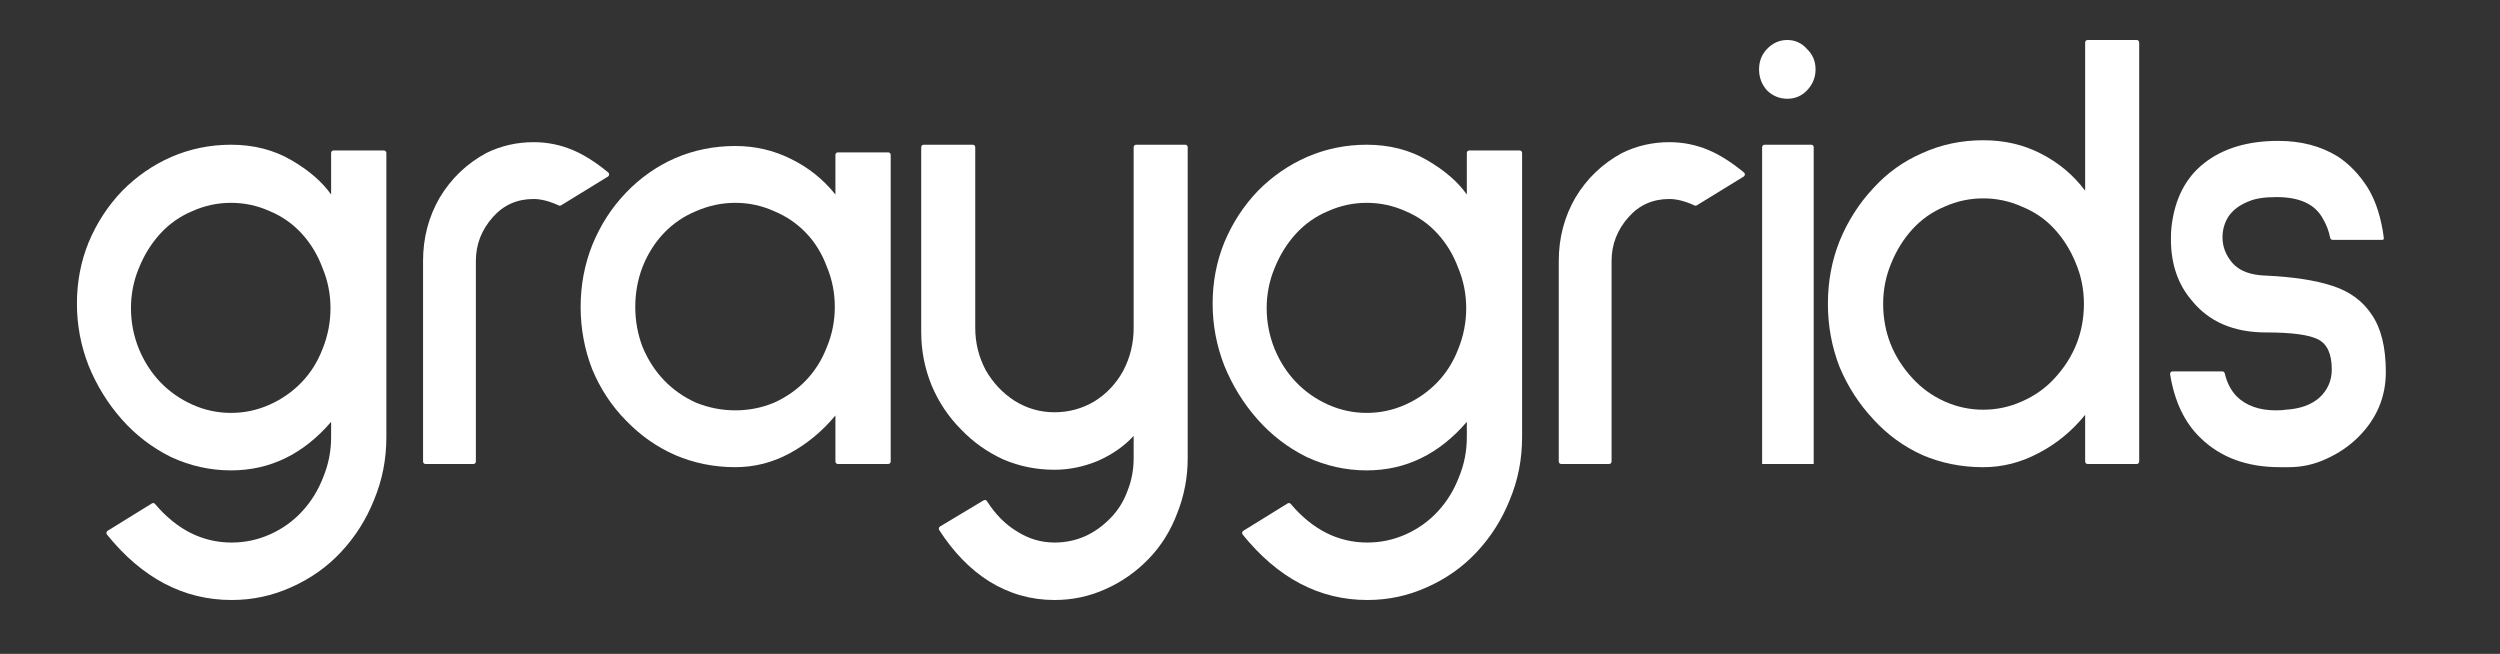 <svg width="130" height="34" viewBox="0 0 130 34" fill="none" xmlns="http://www.w3.org/2000/svg">
<rect x="0" y="0" width="130" height="34" fill="#333333" stroke="none"/>
<path d="M12.046 31.2C9.555 31.2 7.394 30.066 5.562 27.797C5.513 27.736 5.528 27.644 5.594 27.603L7.901 26.176C7.953 26.143 8.02 26.155 8.06 26.203C9.194 27.542 10.523 28.212 12.046 28.212C12.748 28.212 13.418 28.068 14.057 27.78C14.696 27.492 15.249 27.094 15.717 26.585C16.186 26.076 16.547 25.489 16.803 24.825C17.079 24.161 17.218 23.464 17.218 22.733V21.936C15.771 23.619 14.036 24.46 12.014 24.46C10.928 24.46 9.885 24.227 8.885 23.762C7.906 23.276 7.054 22.622 6.331 21.803C5.607 20.984 5.032 20.055 4.607 19.014C4.202 17.974 4 16.9 4 15.793C4 14.665 4.202 13.602 4.607 12.606C5.032 11.588 5.618 10.691 6.363 9.916C7.108 9.164 7.959 8.577 8.917 8.157C9.896 7.736 10.928 7.526 12.014 7.526C13.184 7.526 14.227 7.791 15.143 8.323C16.058 8.854 16.75 9.451 17.218 10.116V7.954C17.218 7.883 17.274 7.824 17.343 7.824H19.966C20.035 7.824 20.091 7.883 20.091 7.954V22.733C20.091 23.884 19.878 24.969 19.453 25.987C19.048 27.005 18.474 27.913 17.729 28.71C17.005 29.485 16.143 30.093 15.143 30.536C14.164 30.979 13.131 31.2 12.046 31.2ZM12.014 10.547C11.311 10.547 10.641 10.691 10.002 10.979C9.364 11.245 8.81 11.632 8.342 12.141C7.874 12.65 7.501 13.248 7.225 13.934C6.948 14.598 6.81 15.295 6.81 16.026C6.81 16.756 6.948 17.465 7.225 18.151C7.501 18.815 7.874 19.391 8.342 19.878C8.81 20.364 9.364 20.752 10.002 21.04C10.641 21.327 11.311 21.471 12.014 21.471C12.716 21.471 13.387 21.327 14.025 21.04C14.664 20.752 15.217 20.364 15.685 19.878C16.154 19.391 16.515 18.815 16.771 18.151C17.047 17.465 17.186 16.756 17.186 16.026C17.186 15.295 17.047 14.598 16.771 13.934C16.515 13.248 16.154 12.65 15.685 12.141C15.217 11.632 14.664 11.245 14.025 10.979C13.387 10.691 12.716 10.547 12.014 10.547Z" fill="white"/>
<path d="M29.175 10.679C29.14 10.7 29.096 10.703 29.059 10.685C28.572 10.46 28.134 10.348 27.746 10.348C26.894 10.348 26.192 10.658 25.639 11.278C25.043 11.942 24.745 12.706 24.745 13.569V23.998C24.745 24.07 24.689 24.128 24.62 24.128H22.124C22.055 24.128 21.999 24.07 21.999 23.998V13.569C21.999 12.373 22.286 11.278 22.861 10.282C23.457 9.285 24.266 8.511 25.287 7.957C26.054 7.581 26.873 7.393 27.746 7.393C28.448 7.393 29.119 7.526 29.757 7.791C30.353 8.039 30.977 8.432 31.629 8.969C31.697 9.026 31.689 9.135 31.614 9.181L29.175 10.679Z" fill="white"/>
<path d="M43.567 24.127C43.498 24.127 43.442 24.069 43.442 23.997V21.604C42.761 22.423 41.974 23.076 41.08 23.563C40.186 24.05 39.239 24.293 38.238 24.293C37.132 24.293 36.089 24.083 35.109 23.663C34.152 23.242 33.3 22.644 32.555 21.87C31.81 21.117 31.225 20.232 30.799 19.213C30.395 18.173 30.193 17.088 30.193 15.959C30.193 14.83 30.395 13.757 30.799 12.738C31.225 11.698 31.81 10.79 32.555 10.016C33.3 9.241 34.152 8.643 35.109 8.223C36.089 7.802 37.132 7.592 38.238 7.592C39.26 7.592 40.218 7.813 41.112 8.256C42.027 8.699 42.804 9.318 43.442 10.115V8.054C43.442 7.982 43.498 7.924 43.567 7.924H46.191C46.26 7.924 46.316 7.982 46.316 8.054V23.997C46.316 24.069 46.26 24.127 46.191 24.127H43.567ZM38.238 10.547C37.536 10.547 36.855 10.691 36.195 10.979C35.556 11.244 35.003 11.621 34.535 12.108C34.066 12.595 33.694 13.181 33.417 13.867C33.162 14.531 33.034 15.229 33.034 15.959C33.034 16.69 33.162 17.387 33.417 18.051C33.694 18.715 34.066 19.291 34.535 19.778C35.003 20.265 35.556 20.652 36.195 20.94C36.855 21.206 37.536 21.338 38.238 21.338C38.941 21.338 39.611 21.206 40.25 20.94C40.888 20.652 41.442 20.265 41.91 19.778C42.378 19.291 42.74 18.715 42.995 18.051C43.272 17.387 43.41 16.69 43.41 15.959C43.41 15.229 43.272 14.531 42.995 13.867C42.74 13.181 42.378 12.595 41.91 12.108C41.442 11.621 40.888 11.244 40.25 10.979C39.611 10.691 38.941 10.547 38.238 10.547Z" fill="white"/>
<path d="M54.832 31.2C53.618 31.2 52.49 30.879 51.447 30.237C50.458 29.616 49.588 28.724 48.839 27.563C48.798 27.501 48.818 27.417 48.88 27.379L51.152 26.016C51.21 25.981 51.284 26 51.321 26.058C51.754 26.737 52.265 27.256 52.852 27.614C53.469 28.013 54.129 28.212 54.832 28.212C55.96 28.212 56.939 27.78 57.769 26.917C58.152 26.518 58.439 26.053 58.631 25.522C58.844 24.991 58.95 24.427 58.95 23.829V22.667C58.461 23.198 57.843 23.63 57.098 23.962C56.353 24.271 55.598 24.427 54.832 24.427C53.895 24.427 53.012 24.249 52.182 23.895C51.352 23.519 50.617 22.999 49.979 22.335C49.319 21.671 48.808 20.907 48.446 20.044C48.084 19.158 47.903 18.228 47.903 17.254V7.656C47.903 7.584 47.959 7.526 48.028 7.526H50.588C50.657 7.526 50.713 7.584 50.713 7.656V17.055C50.713 17.83 50.894 18.561 51.256 19.247C51.639 19.911 52.139 20.442 52.756 20.84C53.395 21.239 54.087 21.438 54.832 21.438C55.577 21.438 56.268 21.25 56.907 20.874C57.545 20.475 58.046 19.944 58.407 19.28C58.769 18.594 58.95 17.852 58.95 17.055V7.656C58.95 7.584 59.006 7.526 59.075 7.526H61.635C61.704 7.526 61.76 7.584 61.76 7.656V23.829C61.76 24.825 61.579 25.777 61.217 26.684C60.876 27.592 60.387 28.378 59.748 29.042C59.089 29.728 58.333 30.259 57.481 30.636C56.651 31.012 55.768 31.2 54.832 31.2Z" fill="white"/>
<path d="M71.103 31.2C68.613 31.2 66.451 30.066 64.619 27.797C64.57 27.736 64.585 27.644 64.651 27.603L66.958 26.176C67.01 26.143 67.077 26.155 67.118 26.203C68.252 27.542 69.58 28.212 71.103 28.212C71.805 28.212 72.476 28.068 73.115 27.78C73.753 27.492 74.306 27.094 74.775 26.585C75.243 26.076 75.605 25.489 75.86 24.825C76.137 24.161 76.275 23.464 76.275 22.733V21.936C74.828 23.619 73.093 24.46 71.071 24.46C69.986 24.46 68.943 24.227 67.942 23.762C66.963 23.276 66.112 22.622 65.388 21.803C64.665 20.984 64.09 20.055 63.664 19.014C63.26 17.974 63.057 16.9 63.057 15.793C63.057 14.665 63.26 13.602 63.664 12.606C64.09 11.588 64.675 10.691 65.42 9.916C66.165 9.164 67.016 8.577 67.974 8.157C68.953 7.736 69.986 7.526 71.071 7.526C72.242 7.526 73.285 7.791 74.2 8.323C75.115 8.854 75.807 9.451 76.275 10.116V7.954C76.275 7.883 76.331 7.824 76.4 7.824H79.024C79.093 7.824 79.149 7.883 79.149 7.954V22.733C79.149 23.884 78.936 24.969 78.51 25.987C78.106 27.005 77.531 27.913 76.786 28.71C76.062 29.485 75.201 30.093 74.2 30.536C73.221 30.979 72.189 31.2 71.103 31.2ZM71.071 10.547C70.369 10.547 69.698 10.691 69.06 10.979C68.421 11.245 67.868 11.632 67.4 12.141C66.931 12.65 66.559 13.248 66.282 13.934C66.005 14.598 65.867 15.295 65.867 16.026C65.867 16.756 66.005 17.465 66.282 18.151C66.559 18.815 66.931 19.391 67.4 19.878C67.868 20.364 68.421 20.752 69.06 21.04C69.698 21.327 70.369 21.471 71.071 21.471C71.774 21.471 72.444 21.327 73.083 21.04C73.721 20.752 74.275 20.364 74.743 19.878C75.211 19.391 75.573 18.815 75.828 18.151C76.105 17.465 76.243 16.756 76.243 16.026C76.243 15.295 76.105 14.598 75.828 13.934C75.573 13.248 75.211 12.65 74.743 12.141C74.275 11.632 73.721 11.245 73.083 10.979C72.444 10.691 71.774 10.547 71.071 10.547Z" fill="white"/>
<path d="M88.232 10.679C88.197 10.7 88.154 10.703 88.117 10.685C87.63 10.46 87.192 10.348 86.803 10.348C85.952 10.348 85.249 10.658 84.696 11.278C84.1 11.942 83.802 12.706 83.802 13.569V23.998C83.802 24.07 83.746 24.128 83.677 24.128H81.181C81.112 24.128 81.056 24.07 81.056 23.998V13.569C81.056 12.373 81.344 11.278 81.918 10.282C82.514 9.285 83.323 8.511 84.345 7.957C85.111 7.581 85.931 7.393 86.803 7.393C87.506 7.393 88.176 7.526 88.815 7.791C89.411 8.039 90.035 8.432 90.686 8.969C90.755 9.026 90.746 9.135 90.672 9.181L88.232 10.679Z" fill="white"/>
<path d="M92.94 5.135C92.535 5.135 92.184 4.991 91.886 4.703C91.61 4.393 91.471 4.028 91.471 3.607C91.471 3.187 91.61 2.833 91.886 2.545C92.184 2.235 92.535 2.08 92.94 2.08C93.345 2.08 93.685 2.235 93.961 2.545C94.26 2.833 94.409 3.187 94.409 3.607C94.409 4.028 94.26 4.393 93.961 4.703C93.685 4.991 93.345 5.135 92.94 5.135ZM91.631 24.128V7.656C91.631 7.584 91.688 7.526 91.756 7.526H94.188C94.256 7.526 94.312 7.584 94.312 7.656V24.128H91.631Z" fill="white"/>
<path d="M108.553 24.128C108.484 24.128 108.428 24.069 108.428 23.998V21.571C107.748 22.412 106.939 23.076 106.001 23.563C105.086 24.05 104.129 24.294 103.129 24.294C102 24.294 100.946 24.083 99.968 23.663C98.989 23.22 98.138 22.6 97.414 21.803C96.669 21.006 96.082 20.099 95.657 19.081C95.252 18.04 95.051 16.944 95.051 15.793C95.051 14.642 95.252 13.558 95.657 12.539C96.082 11.499 96.669 10.58 97.414 9.783C98.138 8.987 98.989 8.378 99.968 7.957C100.946 7.514 102 7.293 103.129 7.293C104.235 7.293 105.235 7.526 106.129 7.99C107.045 8.455 107.811 9.097 108.428 9.916V2.21C108.428 2.138 108.484 2.08 108.553 2.08H111.113C111.181 2.08 111.238 2.138 111.238 2.21V23.998C111.238 24.069 111.181 24.128 111.113 24.128H108.553ZM103.129 10.315C102.426 10.315 101.755 10.459 101.116 10.746C100.479 11.012 99.925 11.399 99.456 11.909C98.989 12.418 98.616 13.015 98.339 13.702C98.062 14.366 97.924 15.063 97.924 15.793C97.924 17.276 98.435 18.572 99.456 19.678C99.925 20.187 100.479 20.586 101.116 20.874C101.755 21.161 102.426 21.305 103.129 21.305C103.83 21.305 104.501 21.161 105.14 20.874C105.8 20.586 106.364 20.187 106.831 19.678C107.854 18.572 108.364 17.276 108.364 15.793C108.364 15.063 108.226 14.366 107.949 13.702C107.673 13.015 107.3 12.418 106.831 11.909C106.364 11.399 105.8 11.012 105.14 10.746C104.501 10.459 103.83 10.315 103.129 10.315Z" fill="white"/>
<path d="M121.295 12.473C121.234 12.473 121.181 12.427 121.169 12.364C121.099 12.006 120.968 11.666 120.774 11.344C120.369 10.613 119.571 10.248 118.379 10.248C117.74 10.248 117.251 10.326 116.91 10.481C116.464 10.658 116.123 10.912 115.889 11.244C115.676 11.576 115.57 11.941 115.57 12.34C115.57 12.827 115.74 13.27 116.08 13.668C116.443 14.089 117.028 14.31 117.836 14.332C119.263 14.399 120.411 14.576 121.285 14.864C122.179 15.151 122.86 15.649 123.328 16.358C123.818 17.066 124.063 18.062 124.063 19.346C124.063 20.652 123.584 21.781 122.625 22.733C122.158 23.198 121.604 23.574 120.965 23.862C120.348 24.15 119.699 24.293 119.018 24.293H118.539C116.836 24.293 115.463 23.784 114.42 22.766C113.598 21.975 113.073 20.873 112.846 19.462C112.834 19.384 112.893 19.313 112.969 19.313H115.564C115.623 19.313 115.674 19.356 115.688 19.416C115.8 19.9 116.005 20.297 116.304 20.608C116.794 21.095 117.475 21.338 118.348 21.338C118.581 21.338 118.751 21.327 118.858 21.305C119.603 21.261 120.189 21.051 120.614 20.674C121.04 20.276 121.253 19.789 121.253 19.213C121.253 18.416 121.019 17.896 120.55 17.653C120.081 17.409 119.178 17.287 117.836 17.287C116.155 17.287 114.868 16.734 113.974 15.627C113.25 14.786 112.888 13.723 112.888 12.44C112.888 12.152 112.899 11.931 112.92 11.775C113.09 10.337 113.654 9.241 114.611 8.488C115.591 7.714 116.879 7.326 118.475 7.326C119.645 7.326 120.668 7.592 121.54 8.123C122.158 8.522 122.689 9.075 123.136 9.783C123.555 10.479 123.829 11.346 123.96 12.384C123.964 12.417 123.948 12.45 123.919 12.464C123.908 12.47 123.896 12.473 123.885 12.473H121.295Z" fill="white"/>
</svg>
